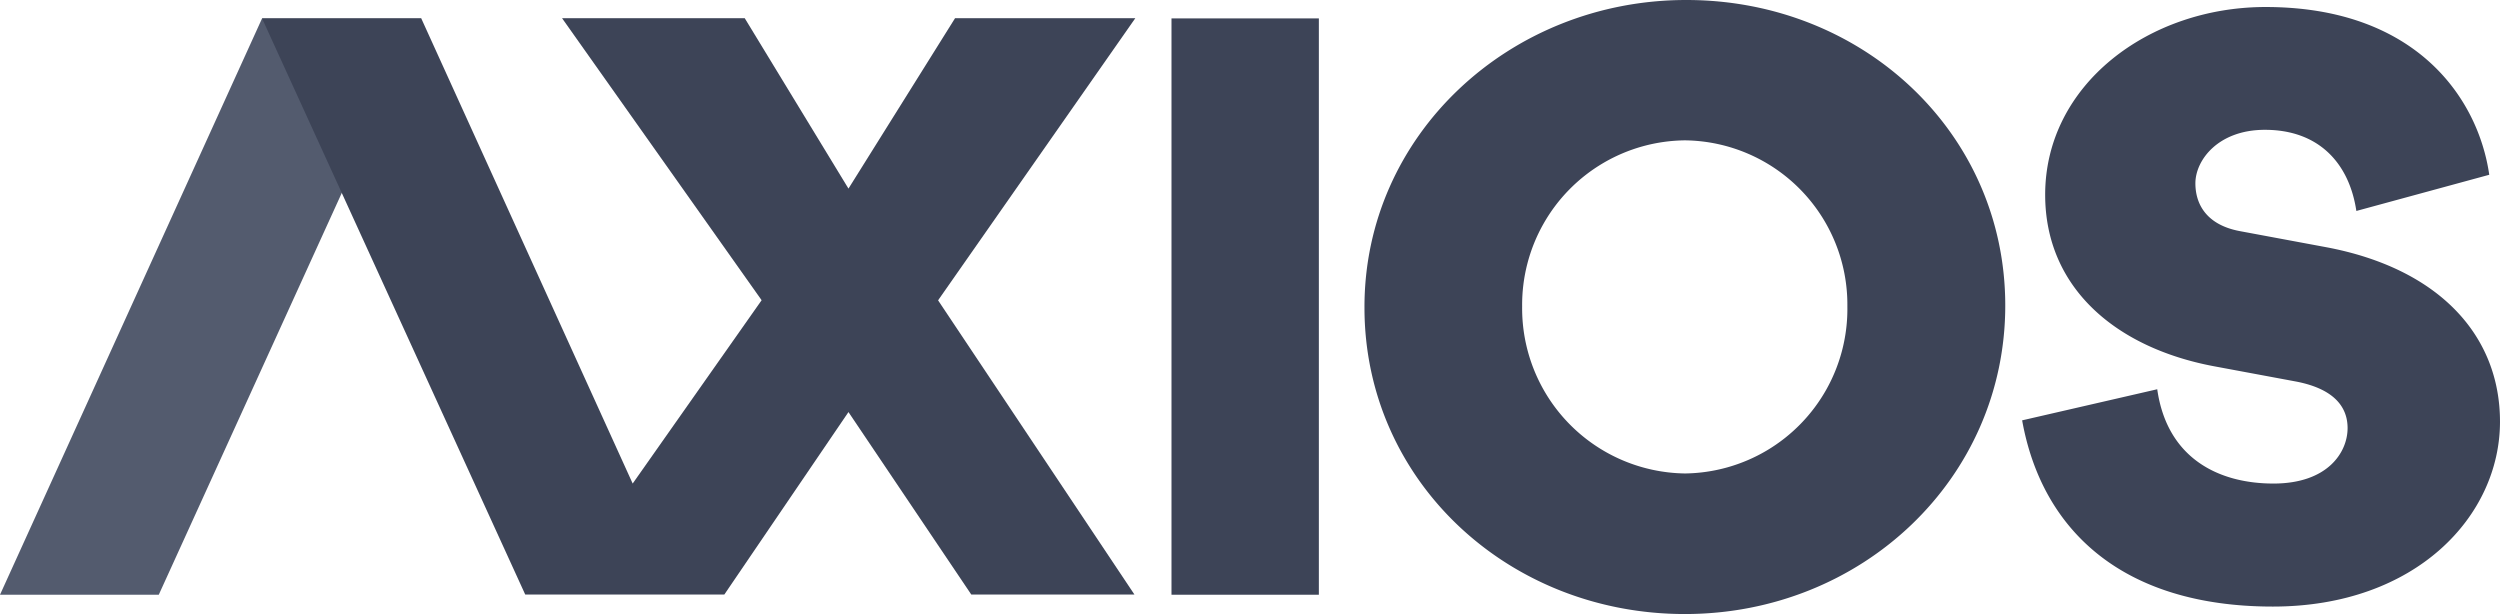 <svg xmlns="http://www.w3.org/2000/svg" width="114" height="28" fill="none"><g clip-path="url(#a)"><path fill="#3D4457" d="M60.14.84v26.28h-6.72V.84h6.72ZM76.9 0c8.05 0 14.54 6.06 14.54 13.93 0 7.9-6.54 14.07-14.61 14.07-8.08 0-14.61-6.1-14.61-13.97C62.2 6.16 68.84 0 76.89 0Zm-.06 21.59a7.5 7.5 0 0 0 7.4-7.62 7.49 7.49 0 0 0-7.4-7.57 7.5 7.5 0 0 0-7.43 7.57 7.53 7.53 0 0 0 7.43 7.62ZM92.2 19.17l6.17-1.42c.45 3.16 2.81 4.3 5.3 4.3 2.47 0 3.38-1.42 3.38-2.53 0-.9-.54-1.77-2.34-2.12l-3.76-.7c-4.5-.85-7.69-3.6-7.69-7.82 0-5.02 4.72-8.56 10.05-8.56 6.87 0 9.7 4.17 10.2 7.65l-6.06 1.65c-.32-2.15-1.69-3.7-4.17-3.7-2.14 0-3.17 1.39-3.17 2.44 0 .87.43 1.88 2.03 2.18l3.92.73c5.13.96 7.94 4 7.94 7.96 0 4.29-3.82 8.43-10.36 8.43-6.85 0-10.53-3.48-11.43-8.49Z"/><path fill="#535B6E" d="M7.24 27.12H0L11.95.84h7.26L7.24 27.12Z"/><path fill="#3D4457" d="M42.78 13.69 51.77.83h-8.22L38.69 8.6 33.96.83h-8.33l9.1 12.86-5.88 8.36L19.21.84h-7.26l12 26.27h9.08l5.66-8.32 5.6 8.32h7.44L42.78 13.7Z"/></g><defs><clipPath id="a"><path fill="#fff" d="M0 0h114v28H0z"/></clipPath></defs></svg>